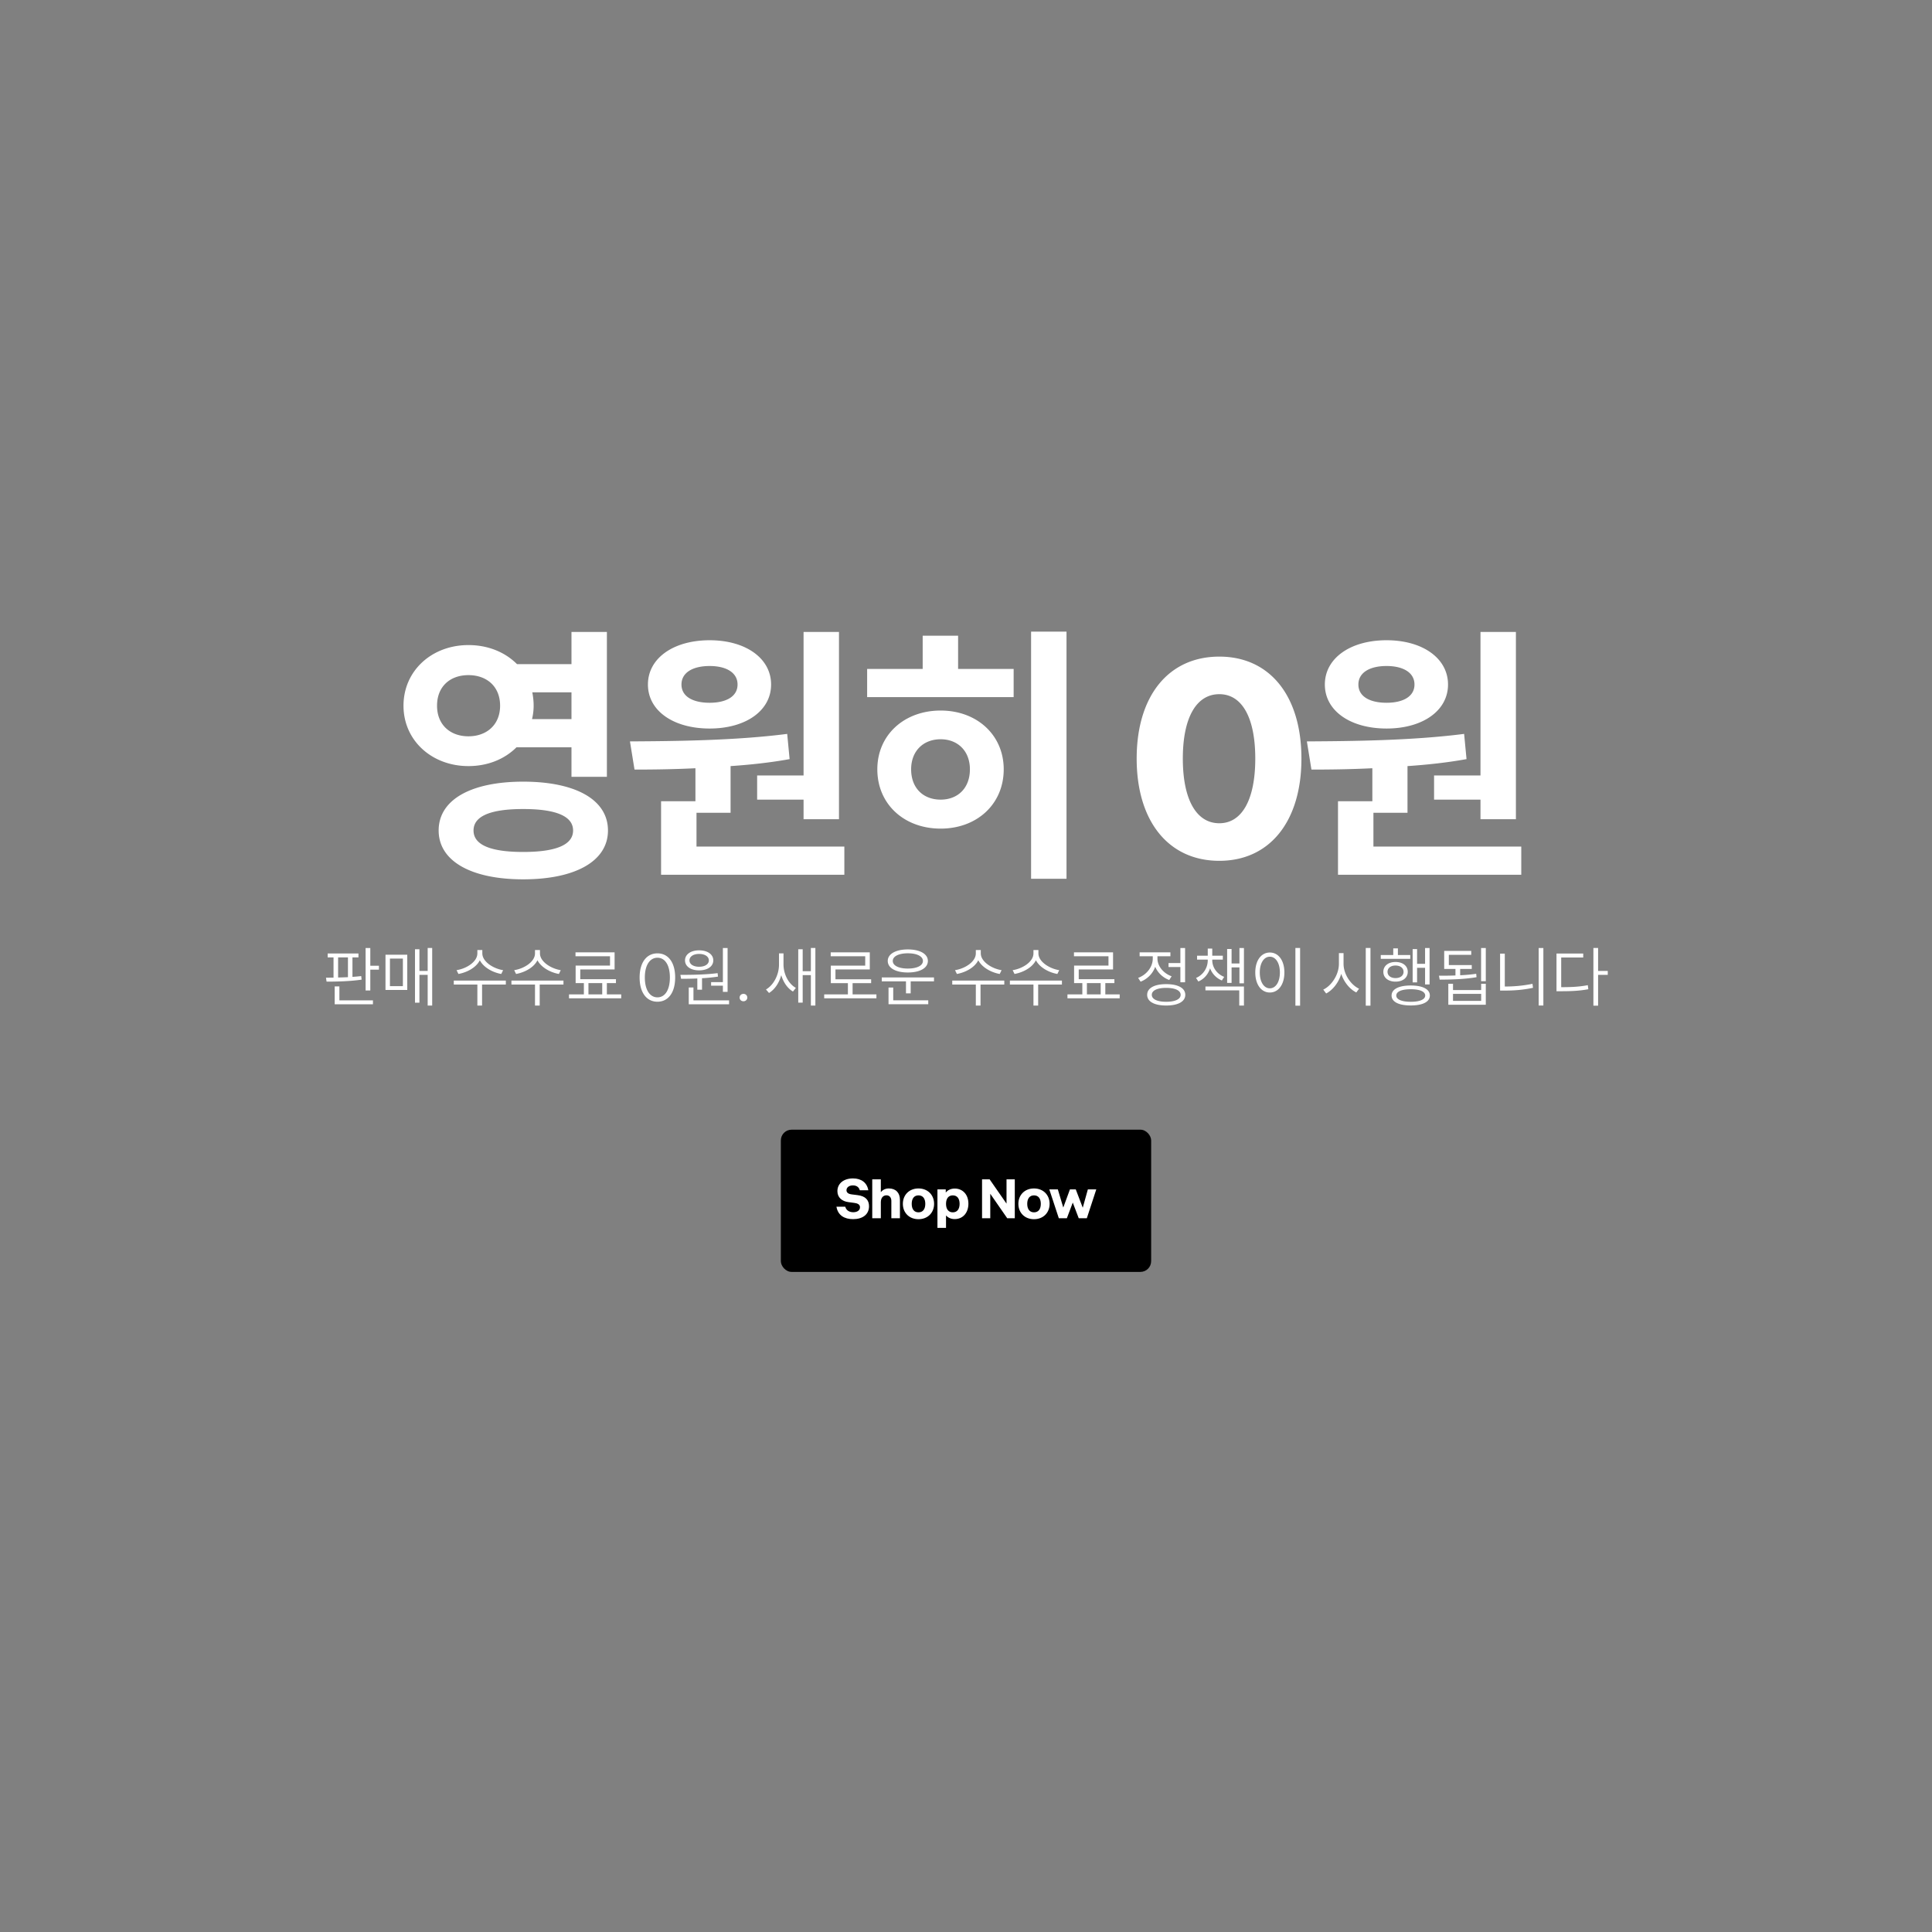 <svg width="720" height="720" viewBox="0 0 720 720" fill="none" xmlns="http://www.w3.org/2000/svg"><rect x="0" y="0" width="720" height="720" fill="#808080" stroke="none"/><path d="M212.973 278.5h-20.5c-4.4 4.4-10.7 7-17.9 7-13.6 0-24.2-9.5-24.2-22.5 0-13.1 10.6-22.6 24.2-22.6 7.4 0 13.7 2.7 18.1 7.1h20.3v-12h13.2v54h-13.2v-11zm-50.1-15.5c0 7.1 4.9 11.4 11.7 11.4 6.8 0 11.8-4.3 11.8-11.4 0-7.2-5-11.4-11.8-11.4-6.8 0-11.7 4.2-11.7 11.4zm50.1-5h-14.6c.3 1.6.5 3.2.5 5 0 1.7-.2 3.3-.6 5h14.7v-10zm-18 33.3c19.5 0 31.6 6.7 31.6 18.2 0 11.4-12.1 18.2-31.6 18.2-19.4 0-31.5-6.8-31.5-18.2 0-11.5 12.1-18.2 31.5-18.2zm0 26.2c12.1 0 18.6-2.6 18.6-8s-6.5-8-18.6-8c-12.1 0-18.5 2.6-18.5 8s6.4 8 18.5 8zm87.192-28.5h17.3v-53.5h13.2v69.8h-13.2V298h-17.3v-9zm-17.7-17.5c-13.5 0-23-6.6-23-16.4 0-9.8 9.5-16.5 23-16.5 13.4 0 22.9 6.7 22.9 16.5s-9.5 16.4-22.9 16.4zm0-23.3c-6.2 0-10.5 2.4-10.5 6.9s4.3 6.8 10.5 6.8c6.1 0 10.4-2.3 10.4-6.8s-4.3-6.9-10.4-6.9zm-4.9 67.3h55.1V326h-68.3v-27.4h12.8v-12.3c-8.1.4-15.8.5-22.7.5l-1.7-10.5c16.8-.1 39.2-.3 58.6-2.8l.9 9.4c-7.2 1.3-14.6 2.1-22 2.6v17.4h-12.7v12.6zm124.692-80.1h13.2v92.1h-13.2v-92.1zm-27.2 1.5v12.4h20.7v10.5h-54.6v-10.5h20.7v-12.4h13.2zm-6.5 27.9c13.5 0 23.5 9.1 23.5 21.9 0 13-10 22.1-23.5 22.1-13.6 0-23.6-9.1-23.6-22.1 0-12.8 10-21.9 23.6-21.9zm0 33.2c6.3 0 10.9-4.2 10.9-11.3 0-6.9-4.6-11.2-10.9-11.2-6.4 0-11 4.3-11 11.2 0 7.1 4.6 11.3 11 11.3zm103.849 22.8c-18.9 0-30.8-14.7-30.8-38.1 0-23.4 11.9-38 30.8-38 18.8 0 30.6 14.6 30.6 38s-11.8 38.1-30.6 38.1zm-13.6-38.1c0 15.2 5 24.1 13.6 24.1 8.5 0 13.4-8.9 13.4-24.1 0-15.2-4.9-24-13.4-24-8.6 0-13.6 8.8-13.6 24zm93.629 6.3h17.3v-53.5h13.2v69.8h-13.2V298h-17.3v-9zm-17.7-17.5c-13.5 0-23-6.6-23-16.4 0-9.8 9.5-16.5 23-16.5 13.4 0 22.9 6.7 22.9 16.5s-9.5 16.4-22.9 16.4zm0-23.3c-6.2 0-10.5 2.4-10.5 6.9s4.3 6.8 10.5 6.8c6.1 0 10.4-2.3 10.4-6.8s-4.3-6.9-10.4-6.9zm-4.9 67.3h55.1V326h-68.3v-27.4h12.8v-12.3c-8.1.4-15.8.5-22.7.5l-1.7-10.5c16.8-.1 39.2-.3 58.6-2.8l.9 9.4c-7.2 1.3-14.6 2.1-22 2.6v17.4h-12.7v12.6zM138 359.896h3.216v1.464H138v7.752h-1.752v-15.816H138v6.6zm-3.384 3.864l.144 1.32c-4.296.648-9.336.744-13.056.744l-.216-1.464c.864 0 1.824-.024 2.808-.024V356.8h-2.184v-1.464h11.472v1.464h-2.232v7.248a63.605 63.605 0 003.264-.288zM126 356.8v7.488c1.2-.024 2.448-.072 3.672-.12V356.8H126zm.48 10.8v5.208h12.504v1.464h-14.256V367.6h1.752zm32.902-14.328h1.68v21.48h-1.68v-11.448h-3.072v10.368h-1.656v-19.92h1.656v8.088h3.072v-8.568zm-15.72 15.648v-13.128h8.112v13.128h-8.112zm1.656-11.688v10.272h4.824v-10.272h-4.824zm42.182 4.32l-.696 1.416c-3.24-.576-6.6-2.448-7.992-5.112-1.32 2.688-4.68 4.512-7.968 5.112l-.696-1.416c3.72-.576 7.752-3.12 7.752-6.264v-1.248h1.848v1.248c0 3.096 4.08 5.688 7.752 6.264zm1.008 3.888v1.464h-8.856v7.848H177.9v-7.848h-8.784v-1.464h19.392zm20.47-3.888l-.696 1.416c-3.24-.576-6.6-2.448-7.992-5.112-1.32 2.688-4.68 4.512-7.968 5.112l-.696-1.416c3.72-.576 7.752-3.12 7.752-6.264v-1.248h1.848v1.248c0 3.096 4.08 5.688 7.752 6.264zm1.008 3.888v1.464h-8.856v7.848h-1.752v-7.848h-8.784v-1.464h19.392zm16.174 5.136h5.352v1.464h-19.464v-1.464h5.544v-4.2h-3.072v-6.528h12.816v-3.48h-12.864v-1.464h14.568v6.384h-12.792v3.624h13.296v1.464h-3.384v4.2zm-6.864-4.2v4.2h5.136v-4.2h-5.136zm25.718 6.936c-4.104 0-6.648-3.48-6.648-9.024 0-5.544 2.544-9 6.648-9 4.08 0 6.6 3.456 6.6 9 0 5.544-2.52 9.024-6.6 9.024zm-4.704-9.024c0 4.536 1.824 7.392 4.704 7.392s4.632-2.856 4.632-7.392c0-4.536-1.752-7.368-4.632-7.368s-4.704 2.832-4.704 7.368zm24.696 1.728h4.392v-12.72h1.752v16.344h-1.752v-2.304h-4.392v-1.32zm-4.464-4.392c-3.12 0-5.256-1.464-5.256-3.72 0-2.232 2.136-3.744 5.256-3.744 3.144 0 5.28 1.512 5.28 3.744 0 2.256-2.136 3.72-5.28 3.72zm0-6.12c-2.136 0-3.6.96-3.6 2.4s1.464 2.376 3.6 2.376 3.624-.936 3.624-2.376-1.488-2.4-3.624-2.4zm-.672 13.32v-4.176c-2.184.096-4.272.12-6.048.12l-.264-1.464c3.984 0 9.312-.048 13.872-.648l.144 1.296c-1.944.288-3.96.504-5.952.6v4.272h-1.752zm-1.44 3.984h13.272v1.464h-15.024v-6.264h1.752v4.8zm18.646.336c-.816 0-1.44-.576-1.44-1.368 0-.816.624-1.392 1.44-1.392.792 0 1.416.576 1.416 1.392 0 .792-.648 1.368-1.416 1.368zm25.111-19.872h1.68v21.48h-1.68V363.4h-3.048v10.248h-1.656v-19.896h1.656v8.184h3.048v-8.664zm-10.2 2.016v4.104c0 3.528 1.776 7.2 4.608 8.76l-1.08 1.368c-2.064-1.2-3.6-3.504-4.368-6.12-.768 2.856-2.376 5.328-4.56 6.648l-1.128-1.296c2.928-1.704 4.848-5.568 4.848-9.264v-4.2h1.68zm25.75 15.288h8.88v1.464h-19.464v-1.464h8.832V366.4h-6.36v-6.528h12.816v-3.504h-12.864v-1.464h14.568v6.384h-12.792v3.672h13.296v1.44h-6.912v4.176zm20.59-8.16c-4.512 0-7.488-1.656-7.488-4.296 0-2.616 2.976-4.296 7.488-4.296 4.512 0 7.464 1.68 7.464 4.296 0 2.64-2.952 4.296-7.464 4.296zm0-7.152c-3.36 0-5.616 1.104-5.616 2.856 0 1.752 2.256 2.832 5.616 2.832s5.616-1.08 5.616-2.832c0-1.752-2.256-2.856-5.616-2.856zm-9.72 9h19.464v1.464h-8.688v4.464h-1.752v-4.464h-9.024v-1.464zm4.272 3.768v4.752h13.056v1.464h-14.808v-6.216h1.752zm40.382-6.48l-.696 1.416c-3.24-.576-6.6-2.448-7.992-5.112-1.32 2.688-4.68 4.512-7.968 5.112l-.696-1.416c3.72-.576 7.752-3.12 7.752-6.264v-1.248h1.848v1.248c0 3.096 4.08 5.688 7.752 6.264zm1.008 3.888v1.464h-8.856v7.848h-1.752v-7.848h-8.784v-1.464h19.392zm20.47-3.888l-.696 1.416c-3.24-.576-6.6-2.448-7.992-5.112-1.32 2.688-4.68 4.512-7.968 5.112l-.696-1.416c3.72-.576 7.752-3.12 7.752-6.264v-1.248h1.848v1.248c0 3.096 4.08 5.688 7.752 6.264zm1.008 3.888v1.464h-8.856v7.848h-1.752v-7.848h-8.784v-1.464h19.392zm16.174 5.136h5.352v1.464h-19.464v-1.464h5.544v-4.2h-3.072v-6.528h12.816v-3.48h-12.864v-1.464h14.568v6.384h-12.792v3.624h13.296v1.464h-3.384v4.2zm-6.864-4.2v4.2h5.136v-4.2h-5.136zm30.422-7.464h4.416v-5.616h1.752v12.768h-1.752v-5.688h-4.416v-1.464zm1.152 4.92l-.888 1.392c-2.4-.888-4.296-2.712-5.232-4.944-.888 2.568-2.928 4.584-5.448 5.568l-.912-1.416c3.12-1.152 5.448-4.032 5.448-7.176v-.888h-4.896v-1.464h11.472v1.464h-4.824v.888c0 2.808 2.232 5.496 5.28 6.576zm-2.04 2.928c4.44 0 7.128 1.464 7.128 3.984s-2.688 3.984-7.128 3.984c-4.392 0-7.08-1.464-7.08-3.984s2.688-3.984 7.08-3.984zm0 6.576c3.336 0 5.4-.96 5.4-2.592 0-1.632-2.064-2.592-5.4-2.592-3.288 0-5.352.96-5.352 2.592 0 1.632 2.064 2.592 5.352 2.592zm27.31-20.04h1.68v13.152h-1.68v-5.928h-2.928v5.784h-1.656v-12.648h1.656v5.4h2.928v-5.76zm-5.688 10.752l-.864 1.344a7.922 7.922 0 01-4.392-4.536c-.696 2.208-2.232 4.008-4.368 4.92l-.864-1.32a7.17 7.17 0 004.368-6.6v-.24h-3.984v-1.464h3.984v-2.64h1.68v2.64h3.936v1.464h-3.936v.24c0 2.64 1.728 5.136 4.44 6.192zm-6.984 5.04v-1.44h14.352v7.104h-1.752v-5.664h-12.6zm33.526-15.816h1.752v21.504h-1.752v-21.504zm-9.528 1.704c3.168 0 5.424 2.904 5.424 7.44 0 4.536-2.256 7.464-5.424 7.464-3.168 0-5.424-2.928-5.424-7.464 0-4.536 2.256-7.44 5.424-7.44zm0 1.56c-2.184 0-3.744 2.352-3.744 5.88 0 3.552 1.56 5.904 3.744 5.904s3.744-2.352 3.744-5.904c0-3.528-1.56-5.88-3.744-5.88zm35.75-3.264h1.752v21.504h-1.752v-21.504zm-8.28 1.92v3.984c0 3.912 2.712 7.848 5.784 9.288l-1.032 1.392c-2.424-1.2-4.584-3.816-5.616-6.936-.96 3.288-3.144 6.024-5.616 7.32l-1.08-1.44c3.096-1.464 5.832-5.568 5.832-9.624v-3.984h1.728zm27.406 5.472v5.448h-1.656v-12.408h1.656v5.496h2.976v-5.904h1.68v13.584h-1.68v-6.216h-2.976zm-2.544-4.752v1.416h-10.992v-1.416h4.656v-2.472h1.728v2.472h4.608zm-.936 6.264c0 2.208-1.824 3.648-4.56 3.648-2.688 0-4.536-1.44-4.536-3.648 0-2.232 1.848-3.672 4.536-3.672 2.712 0 4.56 1.44 4.56 3.672zm-7.536 0c0 1.392 1.2 2.328 2.976 2.328 1.8 0 3-.936 3-2.328 0-1.416-1.2-2.352-3-2.352-1.776 0-2.976.936-2.976 2.352zm8.664 5.088c4.44 0 7.104 1.368 7.104 3.744 0 2.352-2.664 3.696-7.104 3.696-4.488 0-7.152-1.344-7.152-3.696 0-2.376 2.664-3.744 7.152-3.744zm0 6.072c3.336 0 5.376-.864 5.376-2.328 0-1.488-2.04-2.352-5.376-2.352-3.384 0-5.4.864-5.4 2.352 0 1.464 2.016 2.328 5.4 2.328zm26.207-20.04h1.752v12.36h-1.752v-12.36zm-1.824 9.6l.12 1.272c-4.68.816-9.888.888-13.728.912l-.264-1.464c1.824 0 3.96 0 6.144-.096v-2.424h-4.2v-6.72h10.08v1.464h-8.352v3.816h8.544v1.44h-4.32v2.352c2.04-.096 4.056-.264 5.976-.552zm1.848 6.072v-2.352h1.728v7.824h-13.968v-7.824h1.752v2.352h10.488zm0 4.032v-2.616h-10.488V373h10.488zm21.43-19.704h1.752v21.432h-1.752v-21.432zm-12.624 2.088v12.264c3.312 0 6.672-.264 10.32-1.008l.192 1.488c-3.72.792-7.104 1.032-10.512 1.032h-1.752v-13.776h1.752zm38.374 6.456v1.464h-3.6v11.472h-1.752v-21.504h1.752v8.568h3.6zm-17.352-5.016v11.064c3.984 0 6.72-.144 9.912-.744l.192 1.512c-3.312.6-6.096.744-10.2.744h-1.656v-14.04h9.96v1.464h-8.208z" fill="#fff"/><rect x="291" y="421" width="138" height="53" rx="4" fill="#000"/><path d="M317.917 454.34c-3.24 0-5.66-1.42-6.2-4.64h3.28c.42 1.56 1.78 2.06 3 2.06 1.32 0 2.5-.6 2.5-1.86 0-1.1-1.04-1.48-2.16-1.62l-2.12-.28c-2.38-.3-4.14-1.68-4.14-4.1 0-2.84 2.34-4.74 5.8-4.74 3.14 0 5.24 1.6 5.72 4.42h-3.18c-.28-1.1-1.14-1.82-2.56-1.82-1.46 0-2.4.78-2.4 1.82 0 1.22 1.36 1.46 2 1.54l2.08.26c3.1.36 4.32 1.94 4.32 4.14 0 3.06-2.36 4.82-5.94 4.82zm7.142-.34v-14.5h3.2v4.8c.72-.92 1.74-1.4 3-1.4 2.52 0 4.12 1.56 4.12 4.22V454h-3.2v-6.46c0-1.2-.64-2.08-1.82-2.08-1.22 0-2.1.9-2.1 2.58V454h-3.2zm17.231.36c-3.46 0-5.82-2.42-5.82-5.72 0-3.32 2.36-5.74 5.82-5.74 3.46 0 5.82 2.42 5.82 5.74 0 3.3-2.36 5.72-5.82 5.72zm-2.52-5.72c0 2 .92 3.16 2.52 3.16 1.62 0 2.54-1.16 2.54-3.16s-.92-3.16-2.54-3.16c-1.6 0-2.52 1.16-2.52 3.16zm16.027 5.68c-1.36 0-2.46-.5-3.24-1.36v4.64h-3.2v-14.34h3.1v1.16c.78-.94 1.92-1.48 3.36-1.48 2.88 0 5.08 2.16 5.08 5.64 0 3.3-1.98 5.74-5.1 5.74zm-3.24-5.68c0 1.98.92 3.16 2.52 3.16 1.62 0 2.54-1.18 2.54-3.16 0-2-.92-3.16-2.54-3.16-1.6 0-2.52 1.16-2.52 3.16zm13.426 5.36v-14.5h2.82l6.3 9.06v-9.06h3.08V454h-2.82l-6.32-9.12V454h-3.06zm19.357.36c-3.46 0-5.82-2.42-5.82-5.72 0-3.32 2.36-5.74 5.82-5.74 3.46 0 5.82 2.42 5.82 5.74 0 3.3-2.36 5.72-5.82 5.72zm-2.52-5.72c0 2 .92 3.16 2.52 3.16 1.62 0 2.54-1.16 2.54-3.16s-.92-3.16-2.54-3.16c-1.6 0-2.52 1.16-2.52 3.16zm11.772 5.36l-3.54-10.74h3.18l2.02 6.76 2.48-6.76h2.18l2.6 6.82 1.9-6.82h3.14l-3.52 10.74h-3.02l-2.22-5.84-2.2 5.84h-3z" fill="#fff"/></svg>